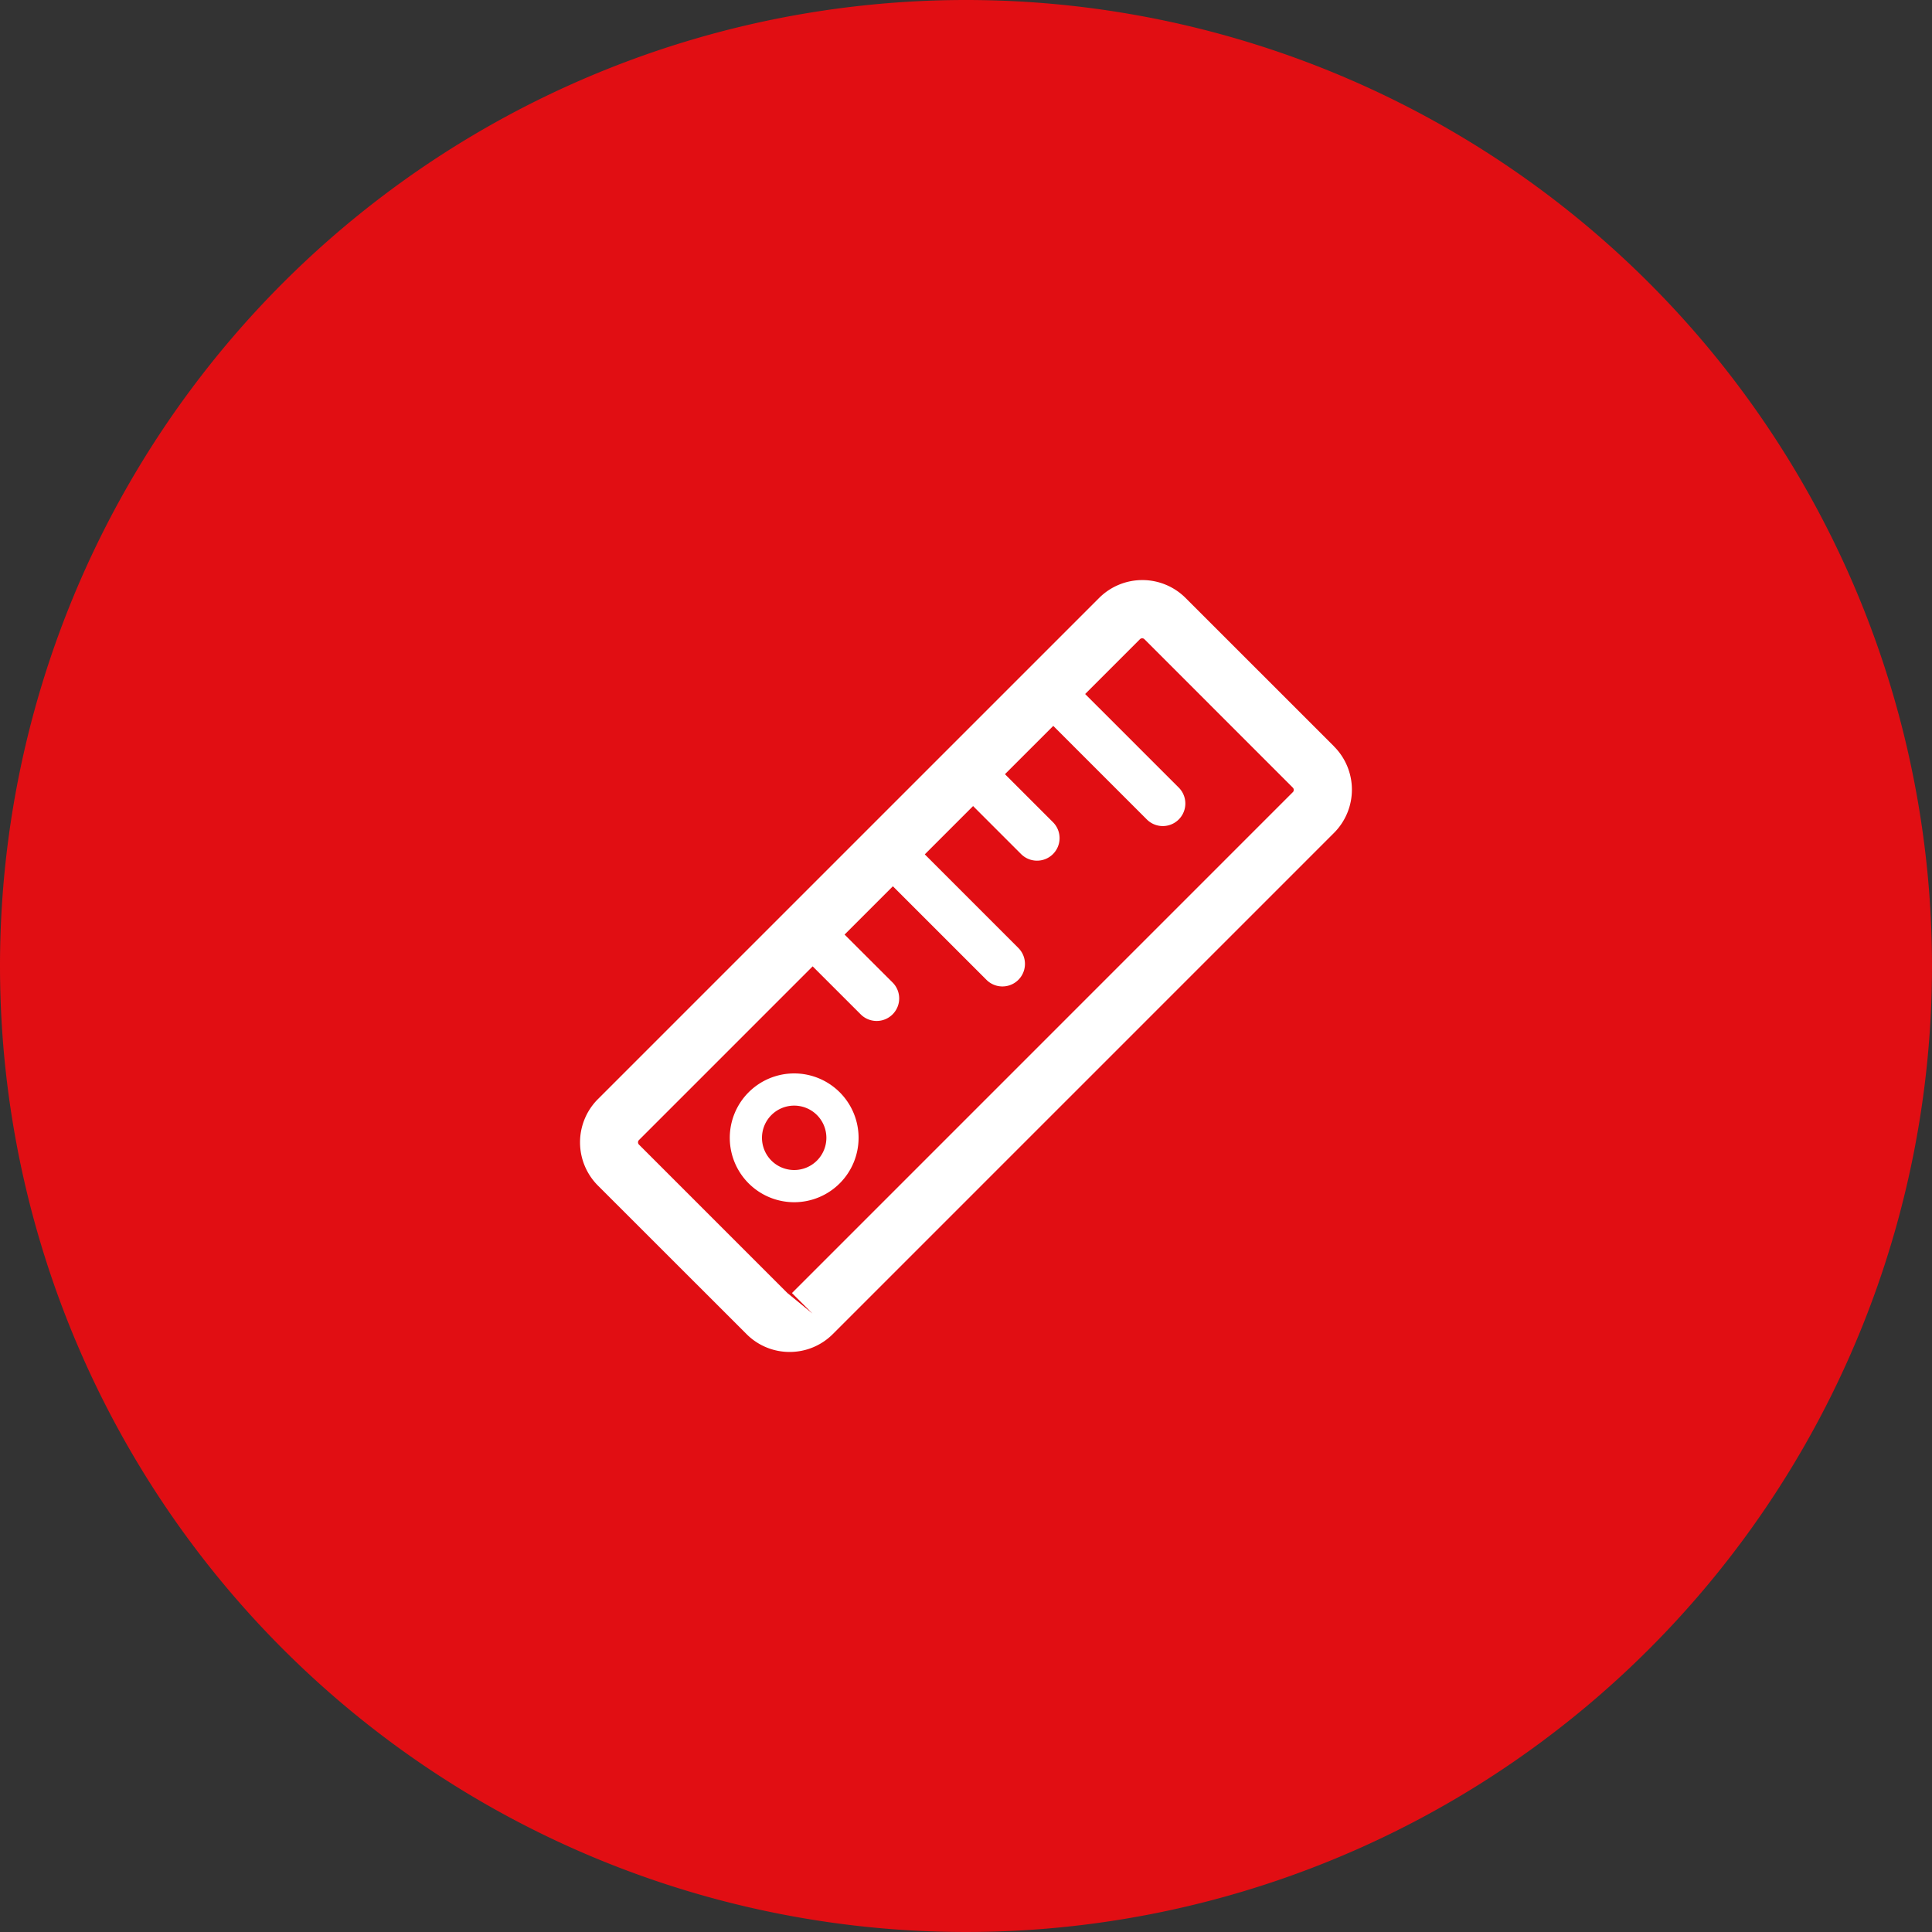 <?xml version="1.0" encoding="UTF-8"?><svg xmlns="http://www.w3.org/2000/svg" width="60" height="60" viewBox="0 0 60 60">
  <rect x="0" y="0" width="60" height="60" fill="#333333" stroke="none"/>
  <defs>
    <style>
      .cls-1 {
        fill: #e10e13;
      }

      .cls-2 {
        fill: #fff;
      }
    </style>
  </defs>
  <g id="Gruppe_74" data-name="Gruppe 74" transform="translate(-277.451 -125.676)">
    <path id="Pfad_76" data-name="Pfad 76" class="cls-1" d="M307.451,125.676a30,30,0,1,1-30,30A30,30,0,0,1,307.451,125.676Z"/>
    <g id="Gruppe_73" data-name="Gruppe 73">
      <path id="Pfad_734" data-name="Pfad 734" class="cls-2" d="M318.881,148.856l-4.61-4.609h0a1.9,1.9,0,0,0-2.687,0l-15.563,15.562a1.9,1.9,0,0,0,0,2.687l4.611,4.608a1.883,1.883,0,0,0,1.342.558h0a1.889,1.889,0,0,0,1.343-.557l15.562-15.562a1.9,1.9,0,0,0,0-2.687Zm-1.274,1.415-15.561,15.562.637.636-.778-.636-4.61-4.61a.1.1,0,0,1,0-.142l5.394-5.394,1.492,1.491a.7.7,0,0,0,.99-.99L303.68,154.7l1.5-1.5,2.907,2.906a.7.7,0,1,0,.99-.99l-2.906-2.907,1.5-1.5,1.491,1.491a.7.7,0,1,0,.99-.99l-1.491-1.491,1.5-1.5,2.906,2.906a.7.7,0,0,0,.991-.99l-2.907-2.906,1.7-1.7a.1.1,0,0,1,.143,0l4.608,4.609A.1.1,0,0,1,317.607,150.271Z"/>
      <path id="Pfad_735" data-name="Pfad 735" class="cls-2" d="M302.115,159.012a2,2,0,1,0,2,2A2,2,0,0,0,302.115,159.012Zm0,3a1,1,0,1,1,1-1A1,1,0,0,1,302.115,162.012Z"/>
    </g>
  </g>
</svg>
